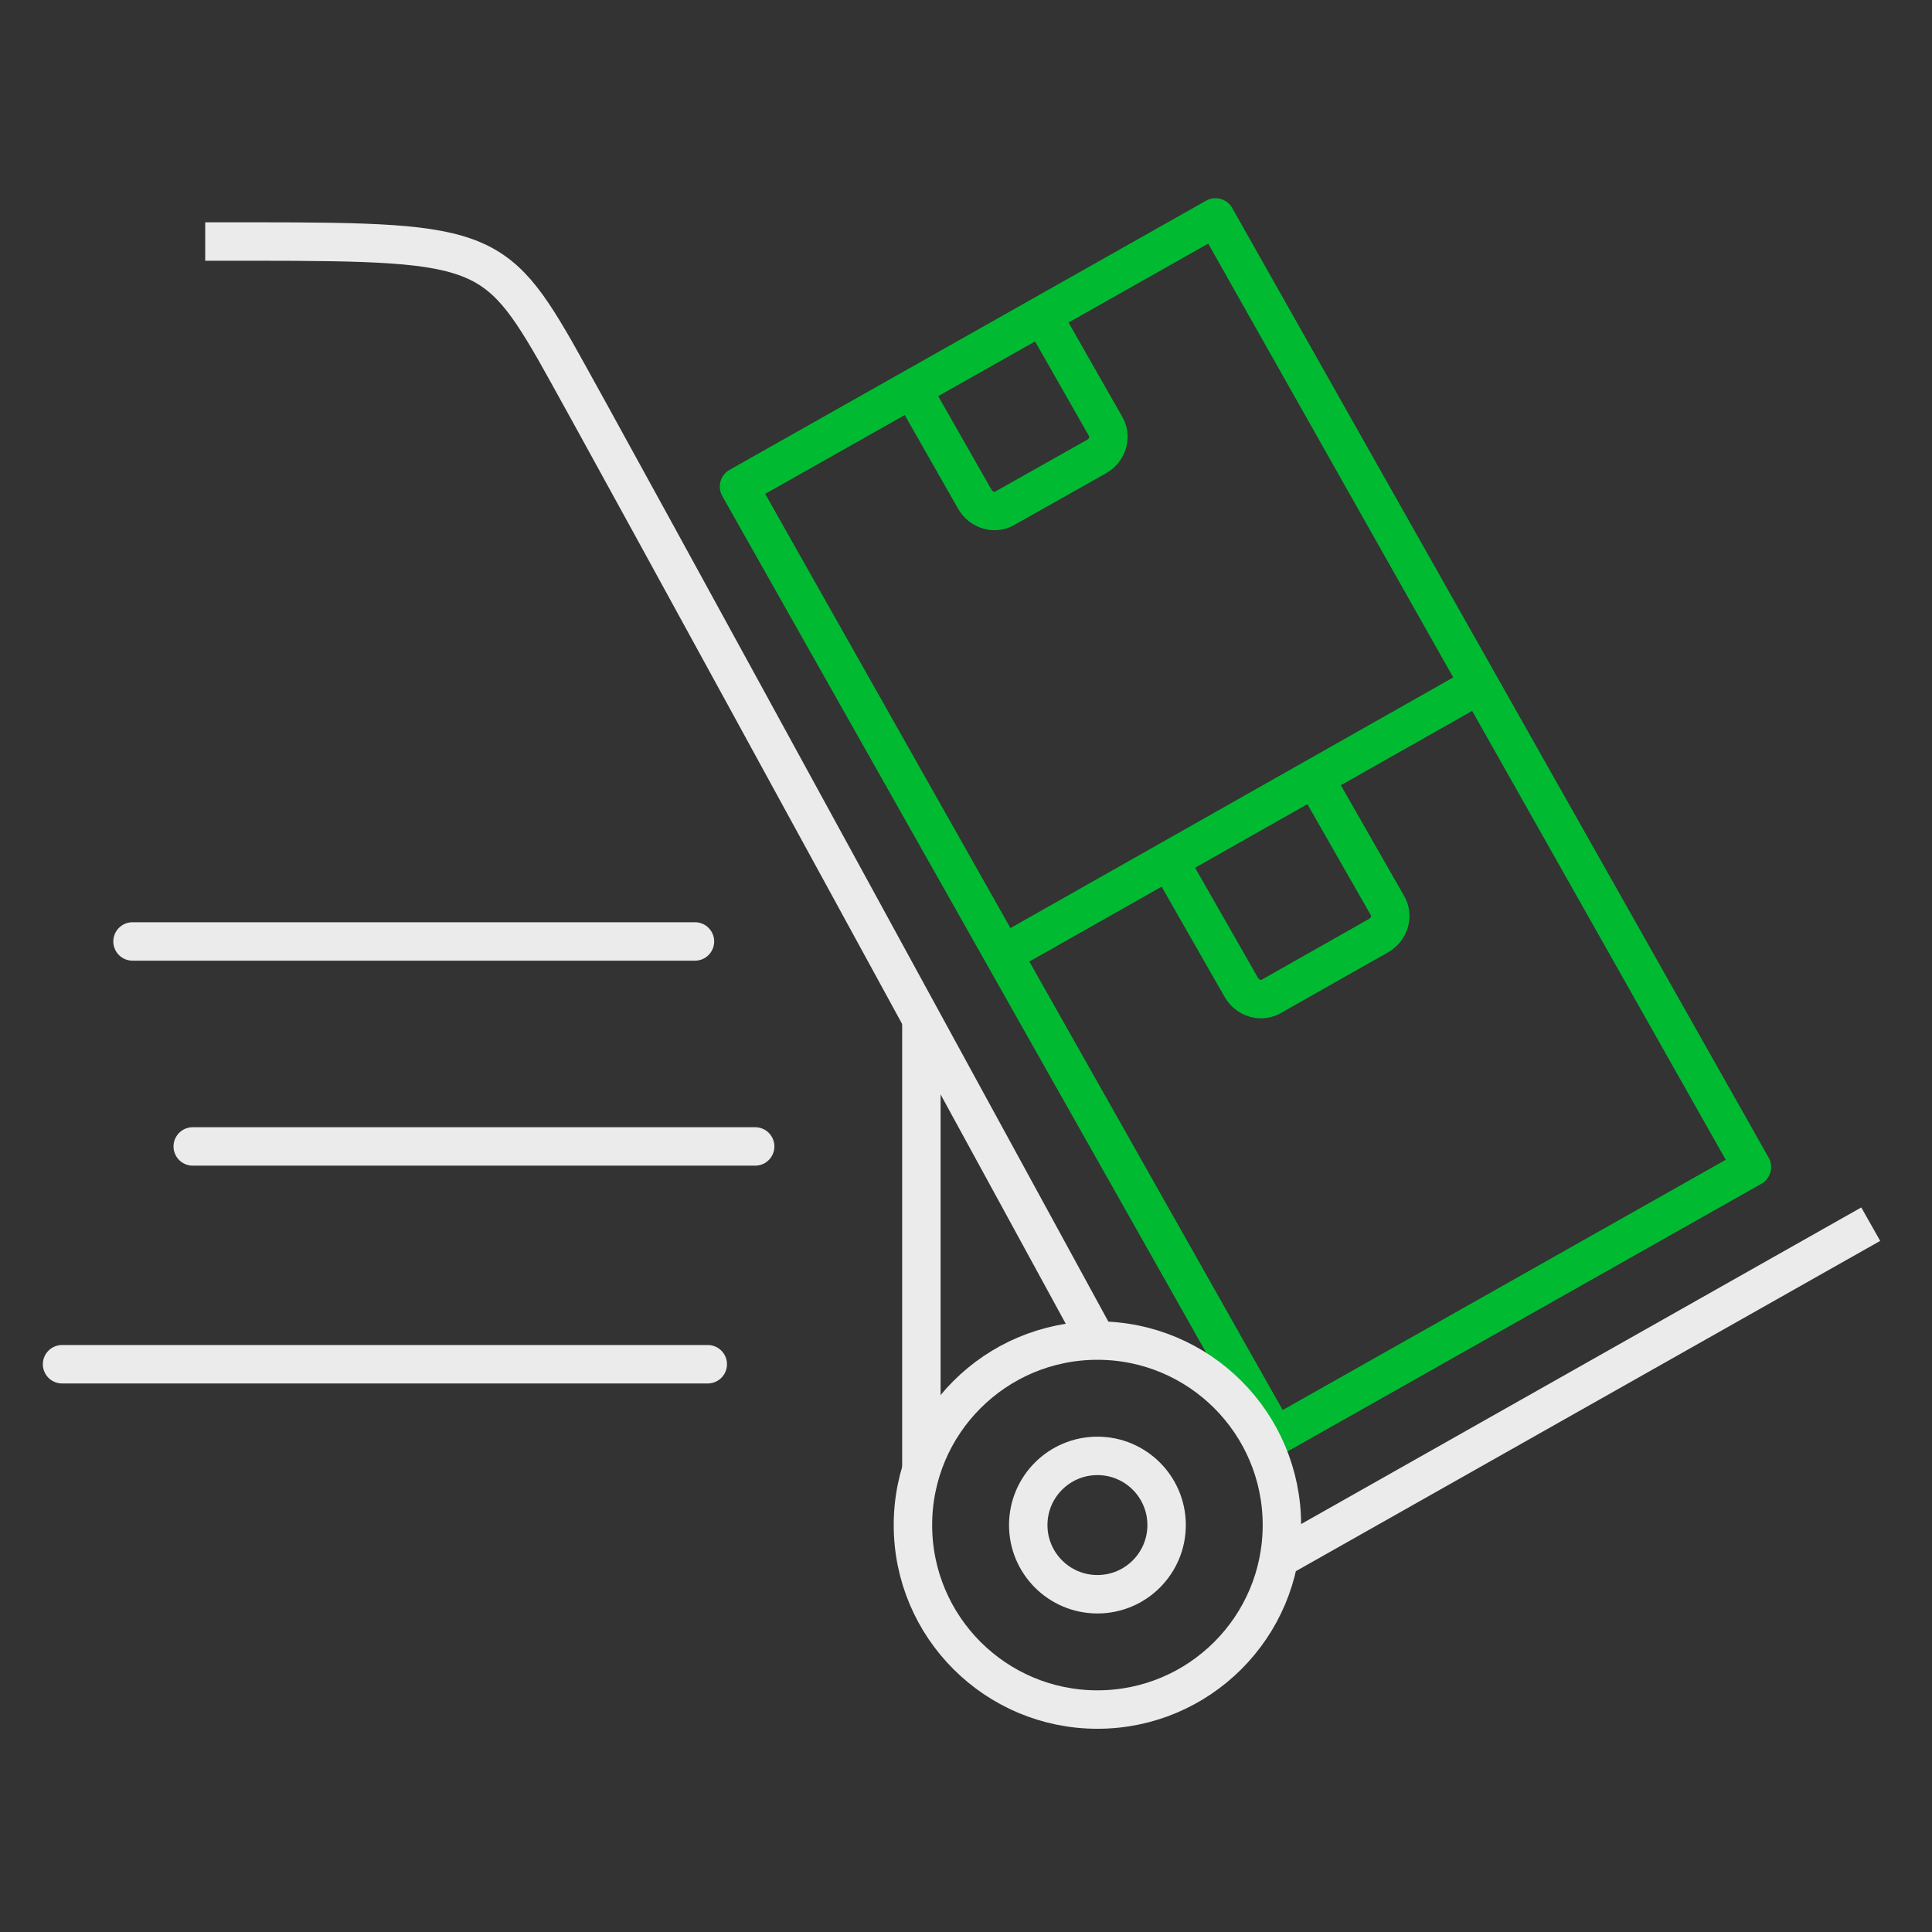 <?xml version="1.0" encoding="utf-8"?>
<!-- Generator: Adobe Illustrator 24.2.3, SVG Export Plug-In . SVG Version: 6.00 Build 0)  -->
<svg version="1.1" id="Ebene_1" xmlns="http://www.w3.org/2000/svg" xmlns:xlink="http://www.w3.org/1999/xlink" x="0px" y="0px"
	 viewBox="0 0 150.8 150.8" style="enable-background:new 0 0 150.8 150.8;" xml:space="preserve">
<rect x="0" y="0" width="150.8" height="150.8" fill="#333333" stroke="none"/>
<style type="text/css">
	.st0{fill:none;stroke:#00BB31;stroke-width:3;stroke-linejoin:round;}
	.st1{fill:none;stroke:#00BB31;stroke-width:2.998;stroke-linejoin:round;stroke-miterlimit:3.998;}
	.st2{fill:none;stroke:#EBEBEB;stroke-width:3;stroke-linejoin:round;}
	.st3{fill:none;stroke:#EBEBEB;stroke-width:3;stroke-linecap:round;}
	.st4{fill:none;}
</style>
<g id="Gruppe_280" transform="translate(-1595.256 -5728.016)">
	<g id="Gruppe_273" transform="translate(1598.174 5709.167)">
		<g id="Gruppe_271" transform="translate(51.357 20.893)">
			<path id="Pfad_115" class="st0" d="M27.1,22.6l4.9,8.6c0.5,0.8,0.2,1.9-0.7,2.4c0,0,0,0,0,0l-7.1,4c-0.8,0.5-1.9,0.2-2.4-0.7
				l-4.9-8.6"/>
			<path id="Pfad_116" class="st0" d="M48.4,58.8l5.6,9.8c0.5,0.8,0.2,1.9-0.7,2.4L45,75.7c-0.8,0.5-1.9,0.2-2.4-0.7L37,65.2"/>
			
				<rect id="Rechteck_53" x="21.6" y="19.9" transform="matrix(0.871 -0.492 0.492 0.871 -25.197 29.231)" class="st1" width="42.7" height="85.1"/>
			<line id="Linie_23" class="st0" x1="24.1" y1="72.4" x2="61.2" y2="51.4"/>
		</g>
		<line id="Linie_24" class="st2" x1="143.1" y1="114.4" x2="97.1" y2="140.4"/>
		<g id="Gruppe_272" transform="translate(64.94 108.586)">
			<circle id="Ellipse_8" class="st2" cx="17.8" cy="29.3" r="14.4"/>
			<circle id="Ellipse_9" class="st2" cx="17.8" cy="29.3" r="5.4"/>
		</g>
		<path id="Pfad_117" class="st2" d="M82.7,123.5c0,0-39.1-71.7-42.3-77.3c-5-8.7-6.4-8.5-27.3-8.5"/>
		<line id="Linie_25" class="st2" x1="69" y1="98.4" x2="69" y2="133.5"/>
	</g>
	<path id="Pfad_118" class="st3" d="M1650.5,5834.5h-50.4"/>
	<path id="Pfad_119" class="st3" d="M1654.2,5817.5h-43.9"/>
	<path id="Pfad_120" class="st3" d="M1649.5,5801.5h-43.9"/>
</g>
<rect class="st4" width="150.8" height="150.8"/>
</svg>
